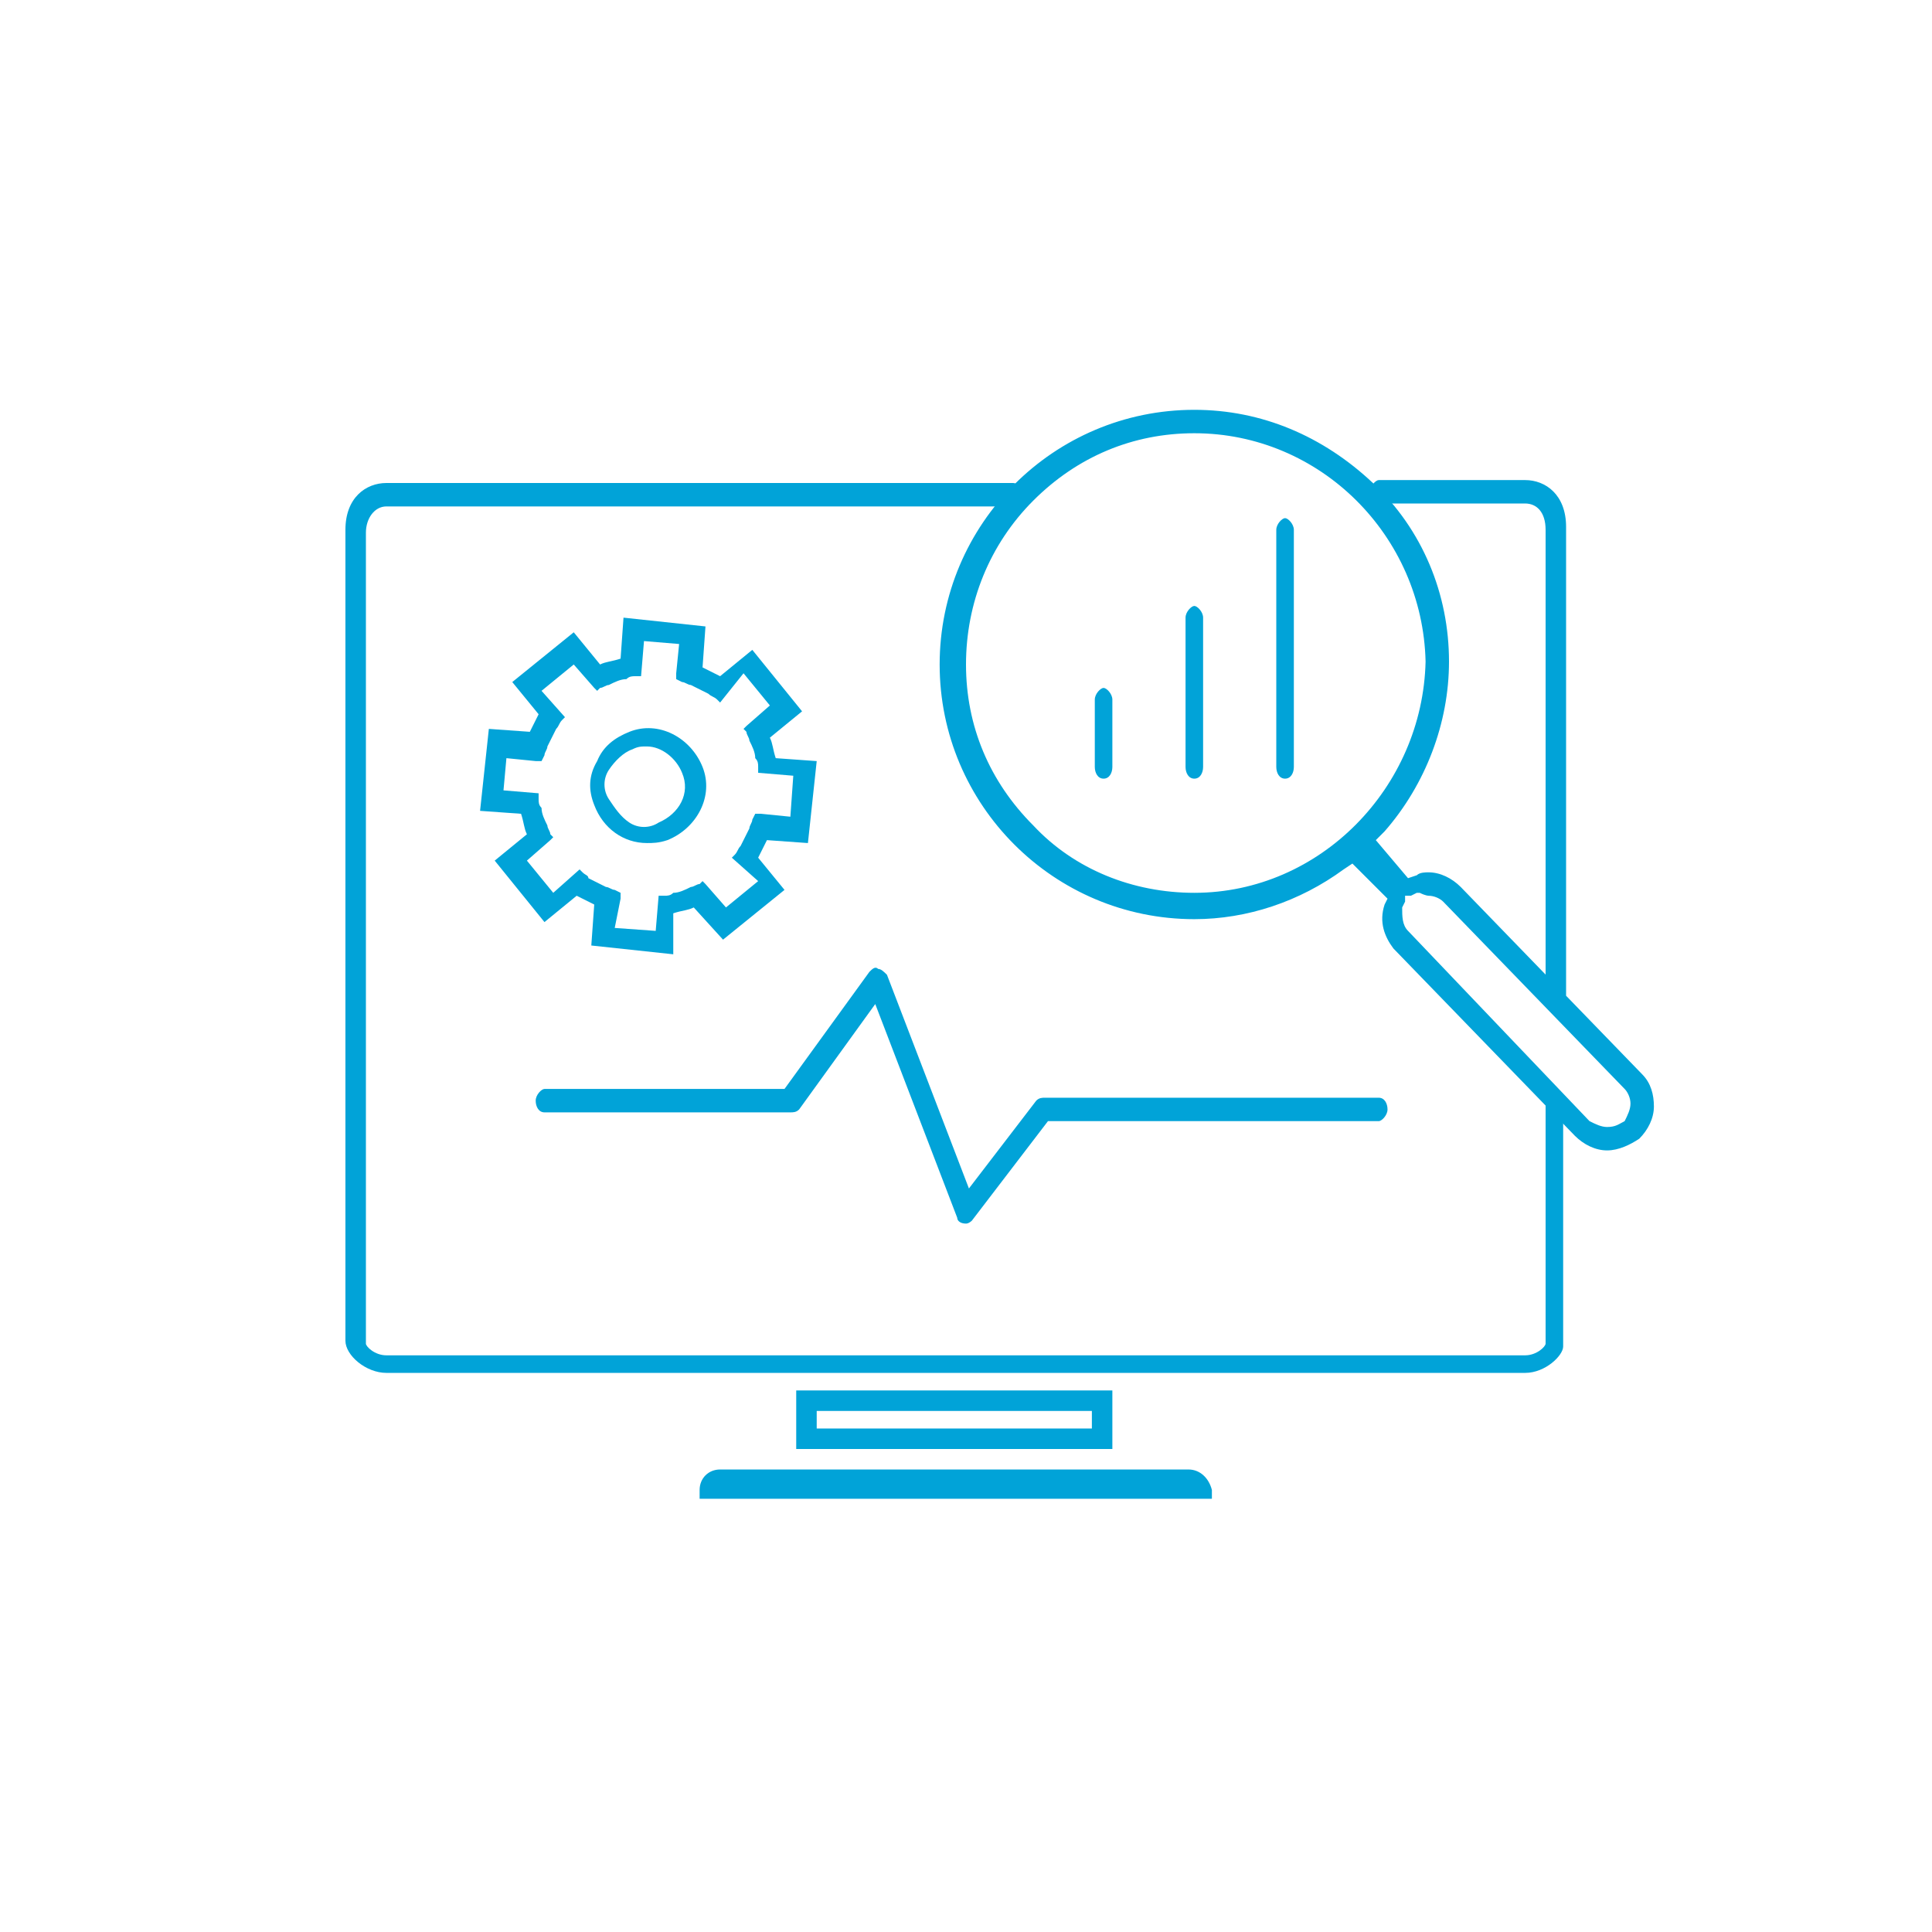<?xml version="1.0" encoding="UTF-8"?>
<!-- Generator: Adobe Illustrator 27.7.0, SVG Export Plug-In . SVG Version: 6.00 Build 0)  -->
<svg xmlns="http://www.w3.org/2000/svg" xmlns:xlink="http://www.w3.org/1999/xlink" version="1.1" id="Layer_1" x="0px" y="0px" width="66px" height="66px" viewBox="0 0 66 66" style="enable-background:new 0 0 66 66;" xml:space="preserve">
<style type="text/css">
	.st0{fill:#E7F9FF;}
	.st1{fill:#1E7698;}
	.st2{fill:#231F20;}
	.st3{fill:#00AECA;}
	.st4{fill:#01A3D8;}
	.st5{fill:none;stroke:#01A3D8;stroke-width:0.7;stroke-linecap:round;stroke-linejoin:round;stroke-miterlimit:10;}
	.st6{fill-rule:evenodd;clip-rule:evenodd;fill:#1E7698;}
	.st7{fill:#35A8E1;}
	.st8{fill:#F25022;}
	.st9{fill:#7FBA00;}
	.st10{fill:#00A4EF;}
	.st11{fill:#FFB900;}
	.st12{fill:#737373;}
	.st13{fill:none;stroke:#464646;stroke-width:4.005;stroke-linecap:square;stroke-linejoin:round;stroke-miterlimit:10;}
	.st14{fill:#424143;}
	.st15{fill-rule:evenodd;clip-rule:evenodd;fill:#FFFFFF;}
	.st16{fill:none;stroke:#344154;stroke-width:1.95;stroke-linecap:round;stroke-linejoin:round;stroke-miterlimit:10;}
	.st17{fill:none;stroke:#344154;stroke-width:1.95;stroke-linecap:round;stroke-miterlimit:10;}
	.st18{fill:none;stroke:#344154;stroke-width:4;stroke-linecap:round;stroke-miterlimit:10;}
	.st19{fill:#89ABE3;}
	.st20{fill:none;stroke:#344154;stroke-width:1.95;stroke-miterlimit:10;}
	.st21{fill:none;stroke:#464646;stroke-width:4.005;stroke-linecap:round;stroke-linejoin:round;stroke-miterlimit:10;}
	.st22{fill:none;stroke:#464646;stroke-width:4.005;stroke-linejoin:round;stroke-miterlimit:10;}
	.st23{fill:none;stroke:#082E3A;stroke-width:1.2;stroke-miterlimit:10;}
	.st24{fill:none;stroke:#1E7698;stroke-miterlimit:10;}
	.st25{fill:#007299;}
	.st26{fill:#007299;stroke:#1E7698;stroke-width:1.2;stroke-miterlimit:10;}
	.st27{fill:none;stroke:#344154;stroke-width:1.5;stroke-linecap:round;stroke-miterlimit:10;}
	.st28{fill:#217598;}
	.st29{fill:none;stroke:#344154;stroke-width:2.1;stroke-linecap:round;stroke-linejoin:round;stroke-miterlimit:10;}
	.st30{fill:none;stroke:#344154;stroke-width:2.1;stroke-miterlimit:10;}
	.st31{fill:#FFFFFF;}
	.st32{fill:#01A3D8;stroke:#01A3D8;stroke-width:0.35;stroke-miterlimit:10;}
	.st33{fill:#01A3D8;stroke:#01A3D8;stroke-width:0.3;stroke-miterlimit:10;}
	.st34{fill:none;stroke:#01A3D8;stroke-width:0.7;stroke-miterlimit:10;}
	.st35{fill:#01A3D8;stroke:#01A3D8;stroke-width:0.3;stroke-linecap:round;stroke-linejoin:round;stroke-miterlimit:10;}
	.st36{fill:#01A3D8;stroke:#01A3D8;stroke-width:0.4;stroke-miterlimit:10;}
	.st37{fill:none;stroke:#01A3D8;stroke-width:0.6;stroke-miterlimit:10;}
	.st38{fill:#3AA3D7;}
</style>
<g>
	<g>
		<path class="st4" d="M17.9,30.3l0.8,0.9l1-0.8l0.1,0c0.2,0.1,0.5,0.3,0.8,0.4l-0.1,1.3l2.4,0.2l0.1-1.3l0.1,0    c0.3-0.1,0.5-0.1,0.8-0.2l0.1,0l0.8,1l1.8-1.5l-0.8-1l0-0.1c0.1-0.2,0.3-0.4,0.4-0.7l0-0.1l1.3,0.1l0.2-2.4l-1.3-0.1l0-0.1    c-0.1-0.3-0.1-0.5-0.2-0.8l0-0.1l1-0.8l-1.5-1.8l-1,0.8l-0.1,0c-0.2-0.1-0.4-0.3-0.7-0.4l-0.1,0l0.1-1.3l-2.4-0.2l-0.1,1.3l-0.1,0    c-0.3,0.1-0.5,0.1-0.8,0.2l-0.1,0l-0.8-1l-1.8,1.5l0.8,1l0,0.1c-0.1,0.2-0.3,0.5-0.4,0.7l0,0.1l-1.3-0.1l-0.2,2.4l0.6,0.1l0.4,0    l0.3,0l0,0.1c0.1,0.3,0.1,0.5,0.2,0.8l0,0.1l-1,0.8l0.5,0.7L17.9,30.3z M19.7,30l-1,0.8l-1.1-1.4l1-0.8l0,0c0-0.1-0.1-0.2-0.1-0.3    c-0.1-0.2-0.1-0.4-0.2-0.6c0-0.1,0-0.2-0.1-0.3l0,0l0,0L17,27.2l0.2-1.8l1.2,0.1l0,0c0-0.1,0.1-0.2,0.1-0.3    c0.1-0.2,0.2-0.4,0.3-0.6c0.1-0.1,0.1-0.2,0.2-0.3l0,0l-0.8-1l1.4-1.1l0.8,1l0,0c0.1,0,0.2-0.1,0.3-0.1c0.2-0.1,0.4-0.1,0.6-0.2    c0.1,0,0.2,0,0.3-0.1l0,0l0,0l0.1-1.2l1.8,0.2l-0.1,1.2l0,0c0.1,0,0.2,0.1,0.3,0.1c0.2,0.1,0.4,0.2,0.6,0.3    c0.1,0.1,0.2,0.1,0.3,0.2l0,0l1-0.8l1.1,1.4l-1,0.8l0,0c0,0.1,0.1,0.2,0.1,0.3c0.1,0.2,0.1,0.4,0.2,0.6c0,0.1,0,0.2,0.1,0.3l0,0    l0,0l1.2,0.1l-0.2,1.8l-1.2-0.1l0,0c0,0.1-0.1,0.2-0.1,0.3c-0.1,0.2-0.2,0.4-0.3,0.6c-0.1,0.1-0.1,0.2-0.2,0.3l0,0l0.8,1l-1.4,1.1    l-0.8-1l0,0c-0.1,0-0.2,0.1-0.3,0.1c-0.2,0.1-0.4,0.1-0.6,0.2c-0.1,0-0.2,0-0.3,0.1l0,0l0,0L22.5,32l-1.8-0.2l0.1-1.2l0,0    c-0.1,0-0.2-0.1-0.3-0.1c-0.2-0.1-0.4-0.2-0.6-0.3C19.9,30.1,19.8,30.1,19.7,30L19.7,30z"></path>
		<path class="st4" d="M23,32.6l-2.8-0.3l0.1-1.4c-0.2-0.1-0.4-0.2-0.6-0.3l-1.1,0.9l-1.7-2.1l1.1-0.9c-0.1-0.2-0.1-0.4-0.2-0.7    l-1.4-0.1l0.3-2.8l1.4,0.1c0.1-0.2,0.2-0.4,0.3-0.6l-0.9-1.1l2.1-1.7l0.9,1.1c0.2-0.1,0.4-0.1,0.7-0.2l0.1-1.4l2.8,0.3L24,22.8    c0.2,0.1,0.4,0.2,0.6,0.3l1.1-0.9l1.7,2.1l-1.1,0.9c0.1,0.2,0.1,0.4,0.2,0.7l1.4,0.1l-0.3,2.8l-1.4-0.1c-0.1,0.2-0.2,0.4-0.3,0.6    l0.9,1.1l-2.1,1.7L23.7,31c-0.2,0.1-0.4,0.1-0.7,0.2L23,32.6z M21,31.7l1.4,0.1l0.1-1.2l0.2,0c0.1,0,0.2,0,0.3-0.1    c0.2,0,0.4-0.1,0.6-0.2c0.1,0,0.2-0.1,0.3-0.1l0.1-0.1l0.1,0.1l0.7,0.8l1.1-0.9L25,29.3l0.1-0.1c0.1-0.1,0.1-0.2,0.2-0.3    c0.1-0.2,0.2-0.4,0.3-0.6c0-0.1,0.1-0.2,0.1-0.3l0.1-0.2l0.2,0l1,0.1l0.1-1.4l-1.2-0.1l0-0.2c0-0.1,0-0.2-0.1-0.3    c0-0.2-0.1-0.4-0.2-0.6c0-0.1-0.1-0.2-0.1-0.3l-0.1-0.1l0.1-0.1l0.8-0.7l-0.9-1.1L24.6,24l-0.1-0.1c-0.1-0.1-0.2-0.1-0.3-0.2    c-0.2-0.1-0.4-0.2-0.6-0.3c-0.1,0-0.2-0.1-0.3-0.1l-0.2-0.1l0-0.2l0.1-1L22,21.9l-0.1,1.2l-0.2,0c-0.1,0-0.2,0-0.3,0.1    c-0.2,0-0.4,0.1-0.6,0.2c-0.1,0-0.2,0.1-0.3,0.1l-0.1,0.1l-0.1-0.1l-0.7-0.8l-1.1,0.9l0.8,0.9l-0.1,0.1c-0.1,0.1-0.1,0.2-0.2,0.3    c-0.1,0.2-0.2,0.4-0.3,0.6c0,0.1-0.1,0.2-0.1,0.3l-0.1,0.2l-0.2,0l-1-0.1L17.2,27l1.2,0.1l0,0.2c0,0.1,0,0.2,0.1,0.3    c0,0.2,0.1,0.4,0.2,0.6c0,0.1,0.1,0.2,0.1,0.3l0.1,0.1l-0.1,0.1l-0.8,0.7l0.9,1.1l0.9-0.8l0.1,0.1c0.1,0.1,0.2,0.1,0.2,0.2    c0.2,0.1,0.4,0.2,0.6,0.3c0.1,0,0.2,0.1,0.3,0.1l0.2,0.1l0,0.2L21,31.7z"></path>
	</g>
	<path class="st4" d="M22.1,28.8c-0.8,0-1.5-0.5-1.8-1.3c-0.2-0.5-0.2-1,0.1-1.5c0.2-0.5,0.6-0.8,1.1-1c1-0.4,2.1,0.2,2.5,1.2   c0.4,1-0.2,2.1-1.2,2.5C22.5,28.8,22.3,28.8,22.1,28.8z M22.1,25.5c-0.2,0-0.3,0-0.5,0.1c-0.3,0.1-0.6,0.4-0.8,0.7   c-0.2,0.3-0.2,0.7,0,1s0.4,0.6,0.7,0.8c0.3,0.2,0.7,0.2,1,0c0.7-0.3,1.1-1,0.8-1.7C23.1,25.9,22.6,25.5,22.1,25.5z"></path>
</g>
<g>
	<g>
		<path class="st4" d="M48.8,30.6c0.2,0,0.4,0.1,0.5,0.2l6.2,6.4l0,0c0.1,0.1,0.2,0.3,0.2,0.5c0,0.2-0.1,0.4-0.2,0.6    c-0.2,0.1-0.3,0.2-0.6,0.2c-0.2,0-0.4-0.1-0.6-0.2l-6.2-6.5c-0.2-0.2-0.2-0.5-0.2-0.8l0.1-0.2l0-0.2l0.2,0l0.2-0.1    c0,0,0.1,0,0.1,0C48.7,30.6,48.8,30.6,48.8,30.6 M40.8,14C40.8,14,40.8,14,40.8,14c-4.8,0-8.7,3.9-8.7,8.7c0,4.8,3.9,8.7,8.7,8.7    c0,0,0,0,0,0c1.8,0,3.6-0.6,5.1-1.7l0.3-0.2l1.2,1.2l-0.1,0.2c-0.2,0.6,0,1.1,0.3,1.5l6.2,6.4c0.3,0.3,0.7,0.5,1.1,0.5    c0,0,0,0,0,0c0.4,0,0.8-0.2,1.1-0.4c0.3-0.3,0.5-0.7,0.5-1.1c0-0.4-0.1-0.8-0.4-1.1l0,0l-6.2-6.4c-0.3-0.3-0.7-0.5-1.1-0.5    c-0.1,0-0.3,0-0.4,0.1L48.1,30L47,28.7l0.3-0.3c1.4-1.6,2.2-3.7,2.2-5.8c0-2.3-0.9-4.5-2.6-6.1C45.2,14.9,43.1,14,40.8,14L40.8,14    z M40.8,30.5c-2.1,0-4.1-0.8-5.5-2.3c-1.5-1.5-2.3-3.4-2.3-5.5c0-2.1,0.8-4.1,2.3-5.6c1.5-1.5,3.4-2.3,5.5-2.3c0,0,0,0,0,0    c4.3,0,7.8,3.5,7.9,7.8C48.6,26.9,45.1,30.5,40.8,30.5C40.8,30.5,40.8,30.5,40.8,30.5L40.8,30.5z"></path>
	</g>
</g>
<path class="st4" d="M33,41.8C33,41.8,32.9,41.8,33,41.8c-0.2,0-0.3-0.1-0.3-0.2l-2.8-7.3l-2.6,3.6c-0.1,0.1-0.2,0.1-0.3,0.1h-8.4  c-0.2,0-0.3-0.2-0.3-0.4s0.2-0.4,0.3-0.4h8.2l2.9-4c0.1-0.1,0.2-0.2,0.3-0.1c0.1,0,0.2,0.1,0.3,0.2l2.8,7.3l2.3-3  c0.1-0.1,0.2-0.1,0.3-0.1h11.4c0.2,0,0.3,0.2,0.3,0.4s-0.2,0.4-0.3,0.4H35.8l-2.6,3.4C33.2,41.7,33.1,41.8,33,41.8z"></path>
<path class="st4" d="M37.7,26.6c-0.2,0-0.3-0.2-0.3-0.4v-2.3c0-0.2,0.2-0.4,0.3-0.4s0.3,0.2,0.3,0.4v2.3  C38,26.4,37.9,26.6,37.7,26.6z"></path>
<path class="st4" d="M40.8,26.6c-0.2,0-0.3-0.2-0.3-0.4v-5.1c0-0.2,0.2-0.4,0.3-0.4s0.3,0.2,0.3,0.4v5.1  C41.1,26.4,41,26.6,40.8,26.6z"></path>
<path class="st4" d="M43.9,26.6c-0.2,0-0.3-0.2-0.3-0.4v-8.1c0-0.2,0.2-0.4,0.3-0.4s0.3,0.2,0.3,0.4v8.1  C44.2,26.4,44.1,26.6,43.9,26.6z"></path>
<g>
	<g>
		<path class="st4" d="M37.3,48.2v0.6h-9.4v-0.6H37.3 M38,47.5H27.2v2H38V47.5L38,47.5z"></path>
	</g>
	<path class="st4" d="M40.6,50.2h-16c-0.4,0-0.7,0.3-0.7,0.7v0.3h17.5v-0.3C41.3,50.5,41,50.2,40.6,50.2z"></path>
</g>
<g>
	<path class="st4" d="M53.1,34.4c-0.2,0-0.3-0.2-0.3-0.4V18.1c0-0.6-0.3-0.9-0.7-0.9h-5c-0.2,0-0.3-0.2-0.3-0.4s0.2-0.4,0.3-0.4h5   c0.7,0,1.4,0.5,1.4,1.6V34C53.4,34.2,53.3,34.4,53.1,34.4z"></path>
</g>
<path class="st4" d="M52.1,46.9H13.2c-0.7,0-1.4-0.6-1.4-1.1V18.1c0-1.1,0.7-1.6,1.4-1.6h21.4c0.2,0,0.3,0.2,0.3,0.4  s-0.2,0.4-0.3,0.4H13.2c-0.4,0-0.7,0.4-0.7,0.9v27.7c0,0.1,0.3,0.4,0.7,0.4h38.9c0.4,0,0.7-0.3,0.7-0.4v-8.1c0-0.2,0.2-0.4,0.3-0.4  s0.3,0.2,0.3,0.4v8.2C53.4,46.3,52.8,46.9,52.1,46.9z"></path>
</svg>
